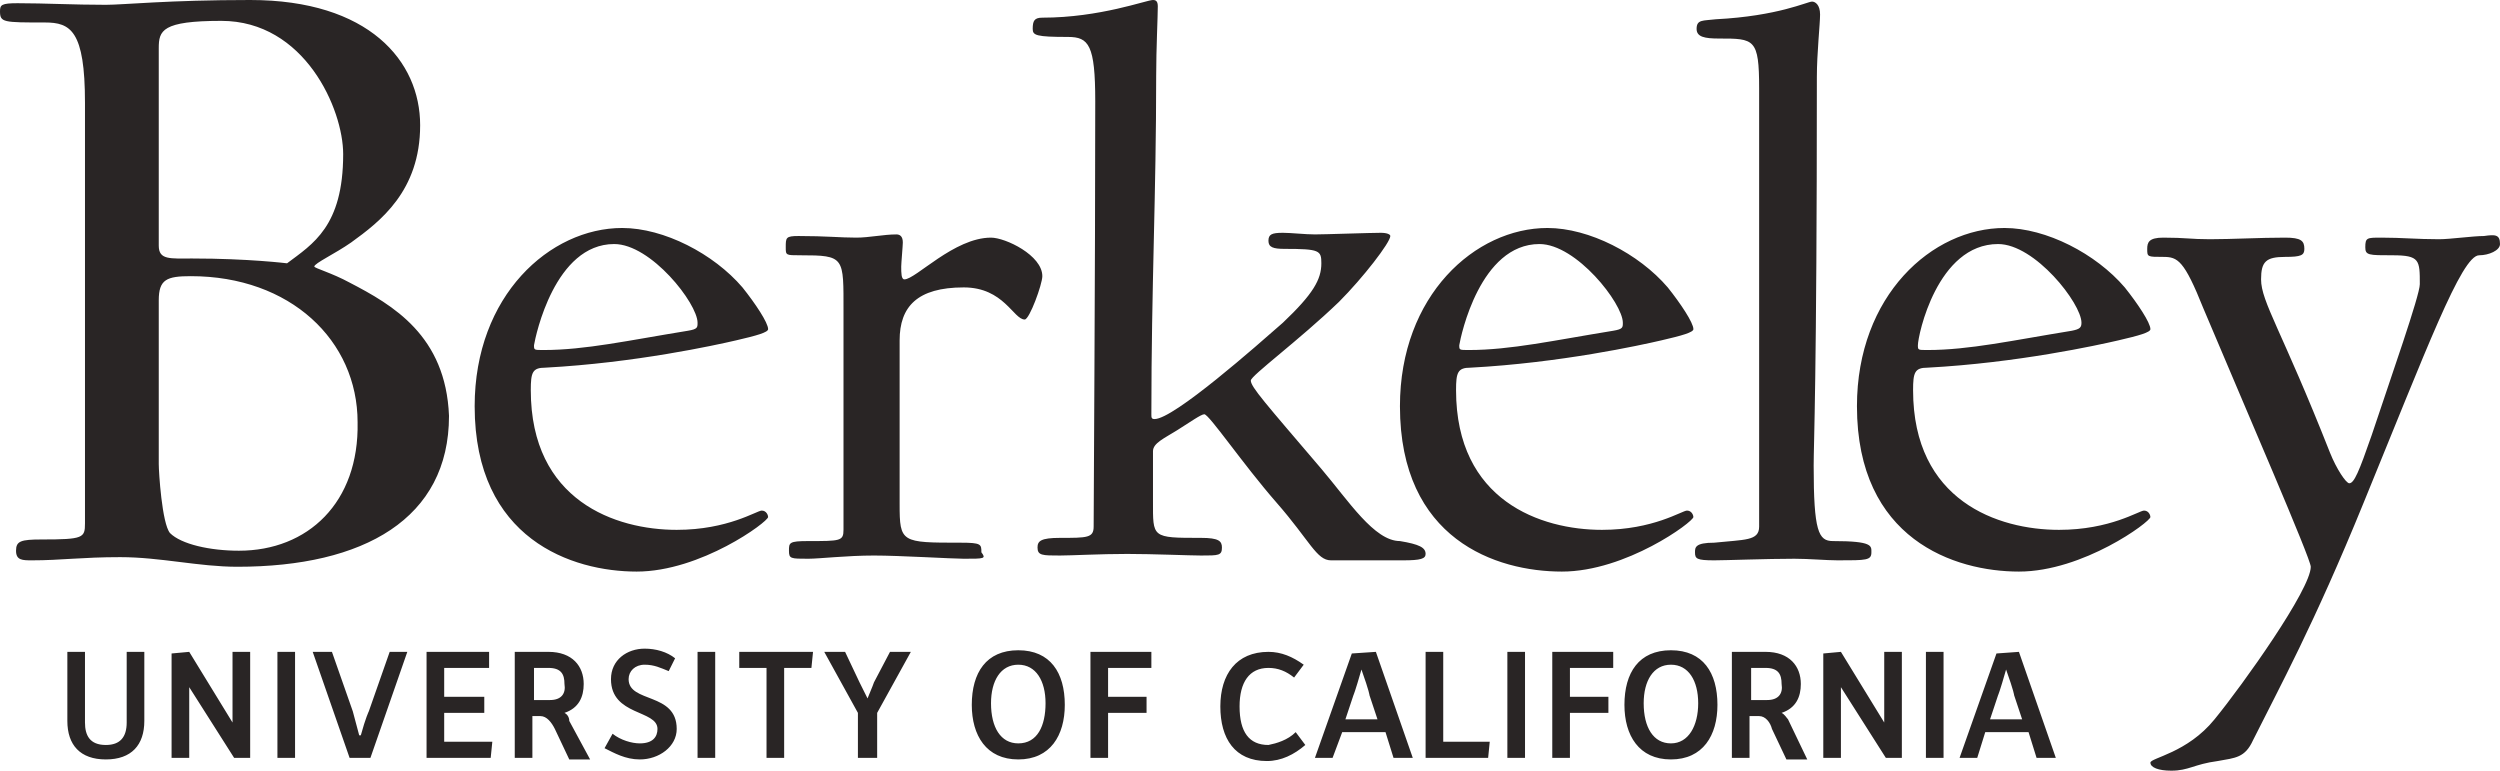 <?xml version="1.0" encoding="UTF-8"?>
<svg xmlns="http://www.w3.org/2000/svg" xmlns:xlink="http://www.w3.org/1999/xlink" width="133px" height="41px" viewBox="0 0 133 41" version="1.1">
  <title>UCBerkeley-logo-dark</title>
  <g id="Page-1" stroke="none" stroke-width="1" fill="none" fill-rule="evenodd">
    <g id="Artboard" transform="translate(-2084, -2492)" fill="#292525" fill-rule="nonzero">
      <g id="logos" transform="translate(1299, 1669)">
        <g id="logo" transform="translate(750, 743)">
          <g id="UCBerkeley-logo-dark" transform="translate(35, 80)">
            <path d="M18.598,15.033 C17.659,14.521 16.721,14.265 16.721,14.179 C16.721,14.008 17.83,13.496 18.683,12.898 C20.219,11.787 22.352,10.165 22.352,6.662 C22.352,3.246 19.622,0 13.309,0 C8.958,0 6.569,0.256 5.631,0.256 C3.924,0.256 2.389,0.171 0.938,0.171 C0.085,0.171 0,0.256 0,0.598 C0,1.196 0.171,1.196 2.389,1.196 C3.754,1.196 4.521,1.623 4.521,5.467 L4.521,27.846 C4.521,28.615 4.436,28.7 2.218,28.7 C1.109,28.7 0.853,28.785 0.853,29.298 C0.853,29.81 1.194,29.81 1.706,29.81 C3.242,29.81 4.351,29.64 6.398,29.64 C8.531,29.64 10.579,30.152 12.626,30.152 C19.366,30.152 23.887,27.59 23.887,22.123 C23.716,17.852 20.901,16.229 18.598,15.033 Z M8.446,2.562 C8.446,1.623 8.616,1.11 11.773,1.11 C16.209,1.11 18.257,5.808 18.257,8.2 C18.257,12.044 16.636,12.983 15.271,14.008 C15.271,14.008 13.223,13.752 10.237,13.752 C9.043,13.752 8.446,13.838 8.446,13.069 L8.446,2.562 Z M12.711,29.298 C11.176,29.298 9.64,28.956 9.043,28.358 C8.616,27.846 8.446,25.113 8.446,24.685 L8.446,15.973 C8.446,14.863 8.872,14.692 10.152,14.692 C15.441,14.692 19.024,18.108 19.024,22.465 C19.11,26.735 16.38,29.298 12.711,29.298 Z M33.869,30.408 C37.281,30.408 40.864,27.76 40.864,27.504 C40.864,27.419 40.779,27.163 40.523,27.163 C40.267,27.163 38.731,28.188 36.001,28.188 C32.759,28.188 28.238,26.65 28.238,20.756 C28.238,19.817 28.323,19.56 29.006,19.56 C33.783,19.304 38.049,18.365 39.158,18.108 C40.267,17.852 40.864,17.681 40.864,17.51 C40.864,17.169 40.182,16.144 39.499,15.29 C37.963,13.496 35.319,12.129 33.101,12.129 C29.262,12.129 25.252,15.717 25.252,21.61 C25.252,28.7 30.456,30.408 33.869,30.408 Z M32.674,12.983 C34.636,12.983 37.11,16.144 37.11,17.169 C37.11,17.425 37.11,17.51 36.598,17.596 C33.442,18.108 31.139,18.621 28.92,18.621 C28.409,18.621 28.409,18.621 28.409,18.365 C28.494,17.852 29.518,12.983 32.674,12.983 Z M51.272,29.725 C50.675,29.725 47.86,29.554 46.495,29.554 C45.044,29.554 43.594,29.725 42.997,29.725 C42.058,29.725 41.973,29.725 41.973,29.298 C41.973,28.871 41.973,28.785 42.997,28.785 C44.703,28.785 44.874,28.785 44.874,28.188 L44.874,16.571 C44.874,13.667 44.959,13.581 42.57,13.581 C41.802,13.581 41.802,13.581 41.802,13.154 C41.802,12.642 41.802,12.556 42.485,12.556 C43.935,12.556 44.703,12.642 45.556,12.642 C46.239,12.642 47.006,12.471 47.689,12.471 C47.86,12.471 48.03,12.556 48.03,12.898 C48.03,13.069 47.945,14.008 47.945,14.179 C47.945,14.521 47.945,14.863 48.115,14.863 C48.713,14.863 50.76,12.642 52.722,12.642 C53.49,12.642 55.452,13.581 55.452,14.692 C55.452,15.119 54.77,16.998 54.514,16.998 C53.917,16.998 53.405,15.29 51.272,15.29 C48.798,15.29 47.86,16.315 47.86,18.108 L47.86,26.821 C47.86,28.871 47.945,28.871 51.101,28.871 C52.21,28.871 52.21,28.956 52.21,29.383 C52.466,29.725 52.381,29.725 51.272,29.725 Z M75.842,29.469 C75.842,29.725 75.586,29.81 74.647,29.81 C74.135,29.81 73.623,29.81 73.197,29.81 C72.685,29.81 71.405,29.81 70.808,29.81 C70.04,29.81 69.699,28.785 67.908,26.735 C66.116,24.685 64.325,22.038 64.069,22.038 C63.898,22.038 63.301,22.465 62.618,22.892 C61.936,23.319 61.339,23.575 61.339,24.002 L61.339,26.65 C61.339,28.615 61.253,28.615 63.898,28.615 C64.836,28.615 65.007,28.785 65.007,29.127 C65.007,29.554 64.836,29.554 63.898,29.554 C63.301,29.554 61.339,29.469 59.974,29.469 C58.523,29.469 56.988,29.554 56.391,29.554 C55.452,29.554 55.196,29.554 55.196,29.127 C55.196,28.785 55.367,28.615 56.391,28.615 C57.841,28.615 58.182,28.615 58.182,28.017 C58.182,26.821 58.267,14.265 58.267,5.381 C58.267,2.392 57.926,1.965 56.817,1.965 C55.111,1.965 54.94,1.879 54.94,1.538 C54.94,1.11 55.026,0.94 55.452,0.94 C58.523,0.94 60.997,2.48689958e-14 61.339,2.48689958e-14 C61.509,2.48689958e-14 61.595,0.085 61.595,0.342 C61.595,0.854 61.509,2.648 61.509,4.015 C61.509,10.421 61.253,15.204 61.253,22.038 C61.253,22.208 61.253,22.294 61.424,22.294 C62.448,22.294 66.884,18.365 68.249,17.169 C69.87,15.631 70.296,14.863 70.296,14.008 C70.296,13.325 70.211,13.24 68.334,13.24 C67.737,13.24 67.481,13.154 67.481,12.812 C67.481,12.471 67.652,12.385 68.249,12.385 C68.675,12.385 69.443,12.471 69.955,12.471 C70.467,12.471 72.941,12.385 73.453,12.385 C73.794,12.385 73.965,12.471 73.965,12.556 C73.965,12.898 72.514,14.777 71.235,16.058 C69.102,18.108 66.543,19.988 66.543,20.244 C66.543,20.585 67.31,21.44 70.296,24.942 C71.747,26.65 73.112,28.785 74.477,28.785 C75.5,28.956 75.842,29.127 75.842,29.469 Z M83.093,30.408 C86.505,30.408 90.089,27.76 90.089,27.504 C90.089,27.419 90.003,27.163 89.747,27.163 C89.491,27.163 87.956,28.188 85.226,28.188 C81.984,28.188 77.462,26.65 77.462,20.756 C77.462,19.817 77.548,19.56 78.23,19.56 C83.008,19.304 87.273,18.365 88.382,18.108 C89.491,17.852 90.089,17.681 90.089,17.51 C90.089,17.169 89.406,16.144 88.724,15.29 C87.188,13.496 84.543,12.129 82.325,12.129 C78.486,12.129 74.477,15.717 74.477,21.61 C74.477,28.7 79.595,30.408 83.093,30.408 Z M81.899,12.983 C83.861,12.983 86.335,16.144 86.335,17.169 C86.335,17.425 86.335,17.51 85.823,17.596 C82.666,18.108 80.363,18.621 78.145,18.621 C77.633,18.621 77.633,18.621 77.633,18.365 C77.718,17.852 78.742,12.983 81.899,12.983 Z M93.586,28.017 L93.586,4.698 C93.586,2.05 93.33,2.05 91.453,2.05 C90.686,2.05 90.259,1.965 90.259,1.538 C90.259,1.025 90.6,1.11 91.283,1.025 C94.61,0.854 96.146,0.085 96.402,0.085 C96.572,0.085 96.828,0.256 96.828,0.769 C96.828,1.281 96.657,2.819 96.657,4.1 C96.657,20.244 96.487,23.575 96.487,24.771 C96.487,28.273 96.743,28.785 97.511,28.785 C99.643,28.785 99.558,29.042 99.558,29.383 C99.558,29.81 99.302,29.81 97.767,29.81 C97.169,29.81 96.231,29.725 95.463,29.725 C94.013,29.725 91.795,29.81 91.198,29.81 C90.259,29.81 90.174,29.725 90.174,29.383 C90.174,29.127 90.174,28.871 91.198,28.871 C92.818,28.7 93.586,28.785 93.586,28.017 Z M107.407,30.408 C110.819,30.408 114.402,27.76 114.402,27.504 C114.402,27.419 114.317,27.163 114.061,27.163 C113.805,27.163 112.269,28.188 109.539,28.188 C106.298,28.188 101.776,26.65 101.776,20.756 C101.776,19.817 101.861,19.56 102.544,19.56 C107.321,19.304 111.587,18.365 112.696,18.108 C113.805,17.852 114.402,17.681 114.402,17.51 C114.402,17.169 113.72,16.144 113.037,15.29 C111.502,13.496 108.857,12.129 106.639,12.129 C102.8,12.129 98.79,15.717 98.79,21.61 C98.79,28.7 103.994,30.408 107.407,30.408 Z M106.298,12.983 C108.26,12.983 110.734,16.144 110.734,17.169 C110.734,17.425 110.648,17.51 110.222,17.596 C107.065,18.108 104.762,18.621 102.544,18.621 C102.032,18.621 102.032,18.621 102.032,18.365 C102.032,17.852 103.056,12.983 106.298,12.983 Z M133,12.983 C133,13.325 132.403,13.581 131.891,13.581 C130.953,13.581 129.076,18.621 125.749,26.735 C123.104,33.227 121.227,36.644 119.862,39.377 C119.436,40.317 118.924,40.317 117.985,40.487 C116.706,40.658 116.45,41 115.511,41 C114.829,41 114.402,40.829 114.402,40.573 C114.402,40.317 116.364,40.06 117.815,38.267 C119.35,36.388 122.933,31.348 122.933,30.152 C122.933,29.725 119.521,21.867 117.217,16.4 C116.194,13.838 115.852,13.667 115.085,13.667 C114.232,13.667 114.232,13.667 114.232,13.24 C114.232,12.898 114.317,12.642 115.085,12.642 C116.279,12.642 116.535,12.727 117.559,12.727 C118.753,12.727 120.203,12.642 121.568,12.642 C122.421,12.642 122.592,12.812 122.592,13.24 C122.592,13.581 122.421,13.667 121.568,13.667 C120.545,13.667 120.289,13.923 120.289,14.863 C120.289,16.058 121.398,17.596 123.957,24.087 C124.298,24.942 124.81,25.71 124.981,25.71 C125.237,25.71 125.493,25.113 126.175,23.148 C127.199,20.073 128.734,15.717 128.734,15.119 C128.734,13.838 128.734,13.581 127.284,13.581 C126.004,13.581 125.834,13.581 125.834,13.154 C125.834,12.642 125.919,12.642 126.687,12.642 C127.796,12.642 128.564,12.727 129.758,12.727 C130.355,12.727 131.55,12.556 132.147,12.556 C132.744,12.471 133,12.471 133,12.983 Z M6.74,34.679 L7.678,34.679 L7.678,38.352 C7.678,39.633 6.996,40.402 5.631,40.402 C4.266,40.402 3.583,39.633 3.583,38.352 L3.583,34.679 L4.521,34.679 L4.521,38.438 C4.521,39.121 4.777,39.633 5.631,39.633 C6.398,39.633 6.74,39.206 6.74,38.438 L6.74,34.679 L6.74,34.679 Z M12.37,34.679 L13.309,34.679 L13.309,40.317 L12.455,40.317 L10.067,36.558 L10.067,36.558 L10.067,40.317 L9.128,40.317 L9.128,34.765 L10.067,34.679 L12.37,38.438 L12.37,38.438 L12.37,34.679 Z M14.759,34.679 L15.697,34.679 L15.697,40.317 L14.759,40.317 L14.759,34.679 Z M20.731,34.679 L21.669,34.679 L19.707,40.317 L18.598,40.317 L16.636,34.679 L17.659,34.679 L18.768,37.84 C18.768,37.84 18.854,38.181 19.11,39.121 L19.195,39.121 C19.451,38.181 19.622,37.84 19.622,37.84 L20.731,34.679 Z M23.631,39.462 L26.191,39.462 L26.105,40.317 L22.693,40.317 L22.693,34.679 L26.02,34.679 L26.02,35.533 L23.631,35.533 L23.631,37.071 L25.764,37.071 L25.764,37.925 L23.631,37.925 L23.631,39.462 Z M30.03,37.925 L30.03,37.925 C30.797,37.669 31.053,37.071 31.053,36.388 C31.053,35.448 30.456,34.679 29.176,34.679 L27.385,34.679 L27.385,40.317 L28.323,40.317 L28.323,38.096 L28.75,38.096 C29.091,38.096 29.347,38.438 29.518,38.779 L30.285,40.402 L31.394,40.402 L30.285,38.352 C30.285,38.181 30.2,38.01 30.03,37.925 Z M29.262,37.242 L28.409,37.242 L28.409,35.533 L29.176,35.533 C29.859,35.533 30.03,35.875 30.03,36.388 C30.115,36.9 29.859,37.242 29.262,37.242 Z M36.001,38.779 C36.001,39.719 35.063,40.402 34.039,40.402 C33.271,40.402 32.674,40.06 32.162,39.804 L32.589,39.035 C33.015,39.377 33.613,39.548 34.039,39.548 C34.722,39.548 34.978,39.206 34.978,38.779 C34.978,37.754 32.504,38.096 32.504,36.131 C32.504,35.106 33.357,34.508 34.295,34.508 C34.892,34.508 35.489,34.679 35.916,35.021 L35.575,35.704 C35.148,35.533 34.807,35.362 34.295,35.362 C33.783,35.362 33.442,35.704 33.442,36.131 C33.442,37.413 36.001,36.815 36.001,38.779 Z M37.11,34.679 L38.049,34.679 L38.049,40.317 L37.11,40.317 L37.11,34.679 Z M39.243,34.679 L43.253,34.679 L43.167,35.533 L41.717,35.533 L41.717,40.317 L40.779,40.317 L40.779,35.533 L39.328,35.533 L39.328,34.679 L39.243,34.679 Z M47.348,34.679 L48.457,34.679 L46.665,37.925 L46.665,40.317 L45.641,40.317 L45.641,37.925 L43.85,34.679 L44.959,34.679 L45.727,36.302 C45.727,36.302 45.812,36.473 46.153,37.156 L46.153,37.156 C46.409,36.558 46.495,36.302 46.495,36.302 L47.348,34.679 Z M54.173,34.594 C52.466,34.594 51.699,35.79 51.699,37.498 C51.699,39.121 52.466,40.402 54.173,40.402 C55.879,40.402 56.647,39.121 56.647,37.498 C56.647,35.79 55.879,34.594 54.173,34.594 Z M54.173,39.548 C53.234,39.548 52.722,38.694 52.722,37.413 C52.722,36.217 53.234,35.362 54.173,35.362 C55.111,35.362 55.623,36.217 55.623,37.413 C55.623,38.608 55.196,39.548 54.173,39.548 Z M57.926,34.679 L61.253,34.679 L61.253,35.533 L58.95,35.533 L58.95,37.071 L60.997,37.071 L60.997,37.925 L58.95,37.925 L58.95,40.317 L58.012,40.317 L58.012,34.679 L57.926,34.679 Z M68.931,38.95 L69.443,39.633 C68.846,40.146 68.164,40.487 67.396,40.487 C65.69,40.487 64.922,39.292 64.922,37.583 C64.922,35.875 65.775,34.679 67.481,34.679 C68.164,34.679 68.761,34.935 69.358,35.362 L68.846,36.046 C68.419,35.704 67.993,35.533 67.481,35.533 C66.457,35.533 65.945,36.302 65.945,37.583 C65.945,38.95 66.457,39.633 67.481,39.633 C67.908,39.548 68.505,39.377 68.931,38.95 Z M71.917,34.765 L69.955,40.317 L70.894,40.317 L71.405,38.95 L73.709,38.95 L74.135,40.317 L75.159,40.317 L73.197,34.679 L71.917,34.765 Z M71.576,38.267 L72.003,36.985 C72.003,36.985 72.088,36.815 72.429,35.619 L72.429,35.619 C72.856,36.815 72.856,36.985 72.856,36.985 L73.282,38.267 L71.576,38.267 Z M76.865,39.462 L79.254,39.462 L79.169,40.317 L75.842,40.317 L75.842,34.679 L76.78,34.679 L76.78,39.462 L76.865,39.462 Z M80.192,34.679 L81.131,34.679 L81.131,40.317 L80.192,40.317 L80.192,34.679 Z M82.496,34.679 L85.823,34.679 L85.823,35.533 L83.52,35.533 L83.52,37.071 L85.567,37.071 L85.567,37.925 L83.52,37.925 L83.52,40.317 L82.581,40.317 L82.581,34.679 L82.496,34.679 Z M88.894,34.594 C87.188,34.594 86.42,35.79 86.42,37.498 C86.42,39.121 87.188,40.402 88.894,40.402 C90.6,40.402 91.368,39.121 91.368,37.498 C91.368,35.79 90.6,34.594 88.894,34.594 Z M88.894,39.548 C87.956,39.548 87.444,38.694 87.444,37.413 C87.444,36.217 87.956,35.362 88.894,35.362 C89.833,35.362 90.344,36.217 90.344,37.413 C90.344,38.608 89.833,39.548 88.894,39.548 Z M94.781,37.925 L94.781,37.925 C95.548,37.669 95.804,37.071 95.804,36.388 C95.804,35.448 95.207,34.679 93.928,34.679 L92.136,34.679 L92.136,40.317 L93.074,40.317 L93.074,38.096 L93.586,38.096 C93.928,38.096 94.183,38.438 94.269,38.779 L95.037,40.402 L96.146,40.402 L95.122,38.267 C95.037,38.181 94.951,38.01 94.781,37.925 Z M94.013,37.242 L93.16,37.242 L93.16,35.533 L93.928,35.533 C94.61,35.533 94.781,35.875 94.781,36.388 C94.866,36.9 94.61,37.242 94.013,37.242 Z M100.241,34.679 L101.179,34.679 L101.179,40.317 L100.326,40.317 L97.937,36.558 L97.937,36.558 L97.937,40.317 L96.999,40.317 L96.999,34.765 L97.937,34.679 L100.241,38.438 L100.241,38.438 L100.241,34.679 L100.241,34.679 Z M102.459,34.679 L103.397,34.679 L103.397,40.317 L102.459,40.317 L102.459,34.679 Z M106.212,34.765 L104.25,40.317 L105.189,40.317 L105.615,38.95 L107.919,38.95 L108.345,40.317 L109.369,40.317 L107.407,34.679 L106.212,34.765 Z M105.871,38.267 L106.298,36.985 C106.298,36.985 106.383,36.815 106.724,35.619 L106.724,35.619 C107.151,36.815 107.151,36.985 107.151,36.985 L107.577,38.267 L105.871,38.267 Z" id="Shape"></path>
          </g>
        </g>
      </g>
    </g>
  </g>
</svg>
